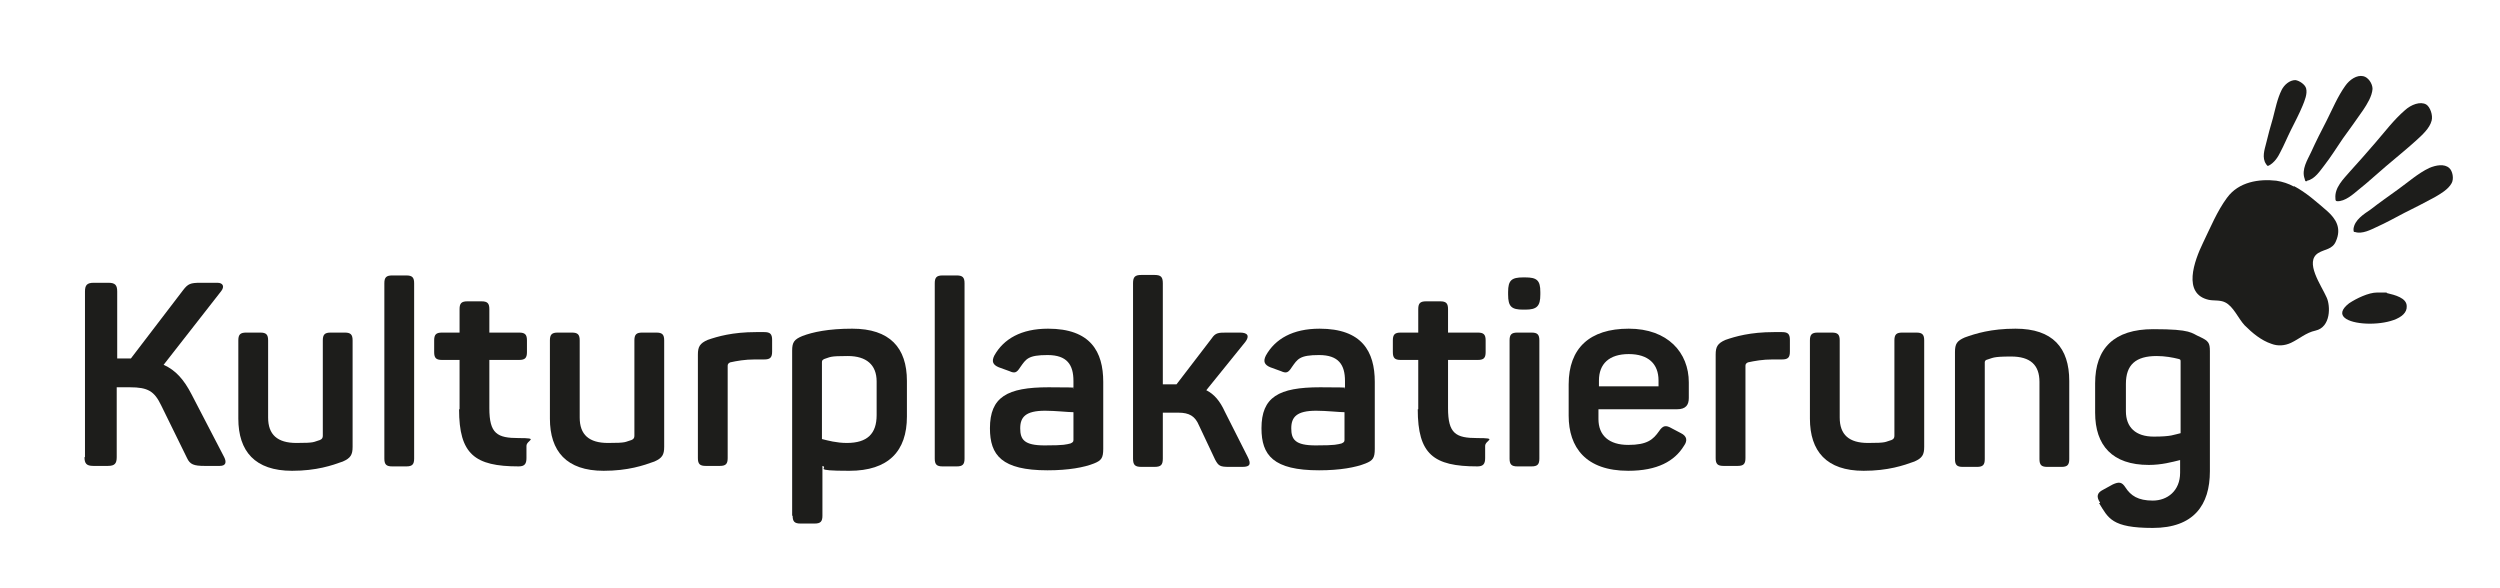 <?xml version="1.0" encoding="UTF-8"?>
<svg id="Ebene_1" xmlns="http://www.w3.org/2000/svg" version="1.1" viewBox="0 0 511.9 120.3">
  <!-- Generator: Adobe Illustrator 29.3.1, SVG Export Plug-In . SVG Version: 2.1.0 Build 151)  -->
  <defs>
    <style>
      .st0 {
        fill: #1d1d1b;
      }
    </style>
  </defs>
  <g>
    <path class="st0" d="M17.4,93.7v-34c0-1.3.4-1.8,1.8-1.8h3c1.4,0,1.8.5,1.8,1.8v13.7h2.8l10.7-14c1-1.3,1.5-1.5,3.6-1.5h3.4c1.2,0,1.5.8.8,1.7l-11.8,15.1c2.5,1.1,4.2,3.1,5.7,6l6.7,12.9c.5,1,.4,1.8-.9,1.8h-3.1c-2.2,0-3-.3-3.6-1.6l-5.3-10.8c-1.4-2.9-2.7-3.7-6.4-3.7h-2.7v14.3c0,1.3-.4,1.8-1.8,1.8h-3c-1.4,0-1.8-.5-1.8-1.8h.1Z"/>
    <path class="st0" d="M48.8,85.7v-16c0-1.2.4-1.6,1.6-1.6h2.9c1.2,0,1.6.4,1.6,1.6v15.8c0,3.5,1.9,5.2,5.8,5.2s3.4-.2,4.8-.6c.5-.2.6-.5.6-.9v-19.5c0-1.2.4-1.6,1.6-1.6h2.9c1.2,0,1.6.4,1.6,1.6v21.8c0,1.6-.4,2.3-2,3-2.2.8-5.4,1.9-10.4,1.9-7.6,0-11-4-11-10.7h0Z"/>
    <path class="st0" d="M78.7,93.9v-35.9c0-1.2.4-1.6,1.6-1.6h2.9c1.2,0,1.6.4,1.6,1.6v35.9c0,1.2-.4,1.6-1.6,1.6h-2.9c-1.2,0-1.6-.4-1.6-1.6Z"/>
    <path class="st0" d="M94.1,83.8v-10.1h-3.6c-1.2,0-1.6-.4-1.6-1.6v-2.4c0-1.2.4-1.6,1.6-1.6h3.6v-4.8c0-1.2.4-1.6,1.6-1.6h2.9c1.2,0,1.6.4,1.6,1.6v4.8h6.1c1.2,0,1.6.4,1.6,1.6v2.4c0,1.2-.4,1.6-1.6,1.6h-6.1v9.9c0,5.2,1.6,6.1,6,6.1s1.6.4,1.6,1.6v2.5c0,1.2-.4,1.7-1.6,1.7-9,0-12.2-2.5-12.2-11.7h.1Z"/>
    <path class="st0" d="M112.6,85.7v-16c0-1.2.4-1.6,1.6-1.6h2.9c1.2,0,1.6.4,1.6,1.6v15.8c0,3.5,1.9,5.2,5.8,5.2s3.4-.2,4.8-.6c.5-.2.6-.5.6-.9v-19.5c0-1.2.4-1.6,1.6-1.6h2.9c1.2,0,1.6.4,1.6,1.6v21.8c0,1.6-.4,2.3-2,3-2.2.8-5.4,1.9-10.4,1.9-7.6,0-11-4-11-10.7h0Z"/>
    <path class="st0" d="M142.9,93.9v-21.3c0-1.6.4-2.3,2-3,2-.7,5.1-1.6,9.9-1.6h1.7c1.2,0,1.6.4,1.6,1.6v2.4c0,1.2-.4,1.6-1.6,1.6h-1.9c-2.1,0-3.7.3-5.1.6-.4.2-.5.4-.5.7v18.9c0,1.2-.4,1.6-1.6,1.6h-2.9c-1.2,0-1.6-.4-1.6-1.6h0Z"/>
    <path class="st0" d="M162.2,105.5v-33.7c0-1.7.4-2.3,2.1-3,2.1-.8,5.3-1.5,10.2-1.5,7.7,0,11.2,3.9,11.2,10.7v7.3c0,7.1-3.8,11.1-11.8,11.1s-4.1-.6-5.5-1v10.2c0,1.2-.4,1.6-1.6,1.6h-2.9c-1.2,0-1.6-.4-1.6-1.6h-.1ZM179.5,85v-6.9c0-3.4-2.1-5.2-5.9-5.2s-3.5.2-4.8.6c-.4.2-.5.3-.5.7v15.7c1.2.3,3,.8,5.1.8,4.2,0,6.1-1.9,6.1-5.7h0Z"/>
    <path class="st0" d="M191.4,93.9v-35.9c0-1.2.4-1.6,1.6-1.6h2.9c1.2,0,1.6.4,1.6,1.6v35.9c0,1.2-.4,1.6-1.6,1.6h-2.9c-1.2,0-1.6-.4-1.6-1.6Z"/>
    <path class="st0" d="M202.7,87.7c0-6.4,3.5-8.4,12-8.4s4.2.2,5.1.3v-1.6c0-3.3-1.3-5.3-5.3-5.3s-4.4.8-5.6,2.5c-.7,1.1-1.1,1.3-2.2.8l-2.2-.8c-1.2-.5-1.5-1.2-.9-2.4,1.9-3.4,5.5-5.5,11-5.5,8.7,0,11.3,4.7,11.3,10.9v13.7c0,1.9-.4,2.4-1.9,3-2,.8-5.2,1.4-9.5,1.4-9.4,0-11.8-3.1-11.8-8.6ZM219.2,90.8c.4-.2.6-.3.6-.7v-5.7c-1.1,0-3.7-.3-5.8-.3-4,0-5.1,1.3-5.1,3.6s.8,3.5,5,3.5,4.4-.2,5.3-.4Z"/>
    <path class="st0" d="M232,93.8v-35.8c0-1.3.4-1.7,1.7-1.7h2.7c1.3,0,1.7.4,1.7,1.7v20.7h2.8l7.2-9.4c.8-1.2,1.4-1.2,3.2-1.2h2.6c1.6,0,2,.7,1.1,1.9l-8,9.9c1.6.8,2.8,2.2,3.8,4.4l4.7,9.3c.7,1.4.5,2-1.1,2h-2.7c-1.9,0-2.2-.2-2.9-1.5l-3.3-7c-.8-1.9-2-2.6-4.2-2.6h-3.2v9.4c0,1.3-.4,1.7-1.7,1.7h-2.7c-1.3,0-1.7-.4-1.7-1.7h0Z"/>
    <path class="st0" d="M258.3,87.7c0-6.4,3.5-8.4,12-8.4s4.2.2,5.1.3v-1.6c0-3.3-1.3-5.3-5.3-5.3s-4.4.8-5.6,2.5c-.7,1.1-1.1,1.3-2.2.8l-2.2-.8c-1.2-.5-1.5-1.2-.9-2.4,1.9-3.4,5.5-5.5,11-5.5,8.7,0,11.3,4.7,11.3,10.9v13.7c0,1.9-.4,2.4-1.9,3-2,.8-5.2,1.4-9.5,1.4-9.4,0-11.8-3.1-11.8-8.6ZM274.7,90.8c.4-.2.6-.3.6-.7v-5.7c-1.1,0-3.7-.3-5.8-.3-4,0-5.1,1.3-5.1,3.6s.8,3.5,5,3.5,4.4-.2,5.3-.4Z"/>
    <path class="st0" d="M290.4,83.8v-10.1h-3.6c-1.2,0-1.6-.4-1.6-1.6v-2.4c0-1.2.4-1.6,1.6-1.6h3.6v-4.8c0-1.2.4-1.6,1.6-1.6h2.9c1.2,0,1.6.4,1.6,1.6v4.8h6.1c1.2,0,1.6.4,1.6,1.6v2.4c0,1.2-.4,1.6-1.6,1.6h-6.1v9.9c0,5.2,1.6,6.1,6,6.1s1.6.4,1.6,1.6v2.5c0,1.2-.4,1.7-1.6,1.7-9,0-12.2-2.5-12.2-11.7h.1Z"/>
    <path class="st0" d="M308.8,60.3v-.5c0-2.4.7-3,3.1-3h.4c2.4,0,3.1.6,3.1,3v.5c0,2.4-.7,3.1-3.1,3.1h-.4c-2.4,0-3.1-.6-3.1-3.1ZM309.1,93.9v-24.2c0-1.2.4-1.6,1.6-1.6h2.9c1.2,0,1.6.4,1.6,1.6v24.2c0,1.2-.4,1.6-1.6,1.6h-2.9c-1.2,0-1.6-.4-1.6-1.6Z"/>
    <path class="st0" d="M321.2,85v-6.3c0-7.4,4.3-11.4,12.3-11.4s12.3,4.9,12.3,11v3.2c0,1.4-.6,2.3-2.4,2.3h-16.1v2c0,3.4,2.2,5.3,6.1,5.3s5.1-1.1,6.3-2.8c.8-1.2,1.4-1.3,2.6-.6l1.9,1c1.2.6,1.4,1.5.6,2.6-1.9,3.1-5.4,5.1-11.4,5.1-8.7,0-12.2-4.8-12.2-11.3h0ZM339.6,79.1v-1.2c0-3.4-2.1-5.4-6.1-5.4s-6.1,2-6.1,5.4v1.2h12.3-.1Z"/>
    <path class="st0" d="M351.3,93.9v-21.3c0-1.6.4-2.3,2-3,2-.7,5.1-1.6,9.9-1.6h1.7c1.2,0,1.6.4,1.6,1.6v2.4c0,1.2-.4,1.6-1.6,1.6h-1.9c-2.1,0-3.7.3-5.1.6-.4.2-.5.4-.5.7v18.9c0,1.2-.4,1.6-1.6,1.6h-2.9c-1.2,0-1.6-.4-1.6-1.6h0Z"/>
    <path class="st0" d="M370.6,85.7v-16c0-1.2.4-1.6,1.6-1.6h2.9c1.2,0,1.6.4,1.6,1.6v15.8c0,3.5,1.9,5.2,5.8,5.2s3.4-.2,4.8-.6c.5-.2.6-.5.6-.9v-19.5c0-1.2.4-1.6,1.6-1.6h2.9c1.2,0,1.6.4,1.6,1.6v21.8c0,1.6-.4,2.3-2,3-2.2.8-5.4,1.9-10.4,1.9-7.6,0-11-4-11-10.7h0Z"/>
    <path class="st0" d="M400.3,93.9v-21.8c0-1.7.4-2.3,2-3,2.2-.8,5.4-1.8,10.4-1.8,7.6,0,11,3.9,11,10.7v16c0,1.2-.4,1.6-1.6,1.6h-2.9c-1.2,0-1.6-.4-1.6-1.6v-15.8c0-3.5-1.9-5.2-5.8-5.2s-3.7.3-5.1.7c-.2.1-.3.3-.3.5v19.8c0,1.2-.4,1.6-1.6,1.6h-2.9c-1.2,0-1.6-.4-1.6-1.6h0Z"/>
    <path class="st0" d="M430,102.9c-.8-1.2-.6-2,.6-2.6l2-1.1c1.3-.6,1.9-.5,2.6.6,1.1,1.7,2.6,2.7,5.6,2.7s5.6-2,5.6-5.7v-2.6c-1.6.4-3.8,1-6.4,1-7.5,0-11-4-11-10.7v-6c0-7.2,3.9-11.1,11.9-11.1s7.7.8,9.6,1.6c1.7.8,2,1.2,2,2.9v24.6c0,6.9-3.3,11.6-11.7,11.6s-9.1-2-11-5.1h.2ZM446.5,88.7v-14.6c0-.4,0-.5-.4-.6-1.2-.3-2.8-.6-4.5-.6-4.3,0-6.3,1.8-6.3,5.7v5.6c0,3.3,2,5.2,5.7,5.2s4.1-.4,5.5-.7Z"/>
  </g>
  <g>
    <path class="st0" d="M469.7,38.1c2.5,1.3,4.7,3.3,6.8,5.1,1.8,1.6,3,3.5,1.8,6.2-.7,1.7-2.3,1.6-3.6,2.4-2.9,1.8.6,6.6,1.7,9.1.8,1.7.9,6.1-2.3,6.8-1.9.4-3.3,1.7-5,2.5-1.3.6-2.7.7-4,.2-2.1-.7-3.9-2.2-5.5-3.8-1.3-1.4-2.3-3.9-4-4.7-1-.5-2.3-.3-3.3-.5-5.5-1.2-3-8-1.2-11.7,1.5-3.1,2.9-6.5,4.9-9.2,2.4-3.3,6.6-3.9,10.1-3.5,1.3.2,2.5.6,3.6,1.2"/>
    <path class="st0" d="M488.7,59.9h-2c-1.7,0-4.2,1.2-5.7,2.2-6.6,5.1,12.1,5.8,11.8.6,0-1.7-2.4-2.3-4.1-2.7"/>
    <path class="st0" d="M464.4,34c1.4-.7,2.1-2,2.5-2.8.8-1.5,1.4-3,2.2-4.6s1.7-3.3,2.4-5c.4-1,1-2.4.7-3.5-.2-.8-1.4-1.6-2.2-1.7-1.2,0-2.3,1-2.8,2-.9,1.8-1.3,3.9-1.8,5.8-.5,1.7-1,3.5-1.4,5.2-.3,1.2-.9,2.9,0,4.2.3.4.2.4.5.3"/>
    <path class="st0" d="M472.4,37c1.6-.3,2.7-2.1,3.5-3.1,1.4-1.8,2.5-3.6,3.8-5.5,1.4-1.9,2.8-3.9,4.2-5.9.8-1.2,1.8-2.8,1.9-4.3,0-1.1-.9-2.4-1.9-2.6-1.3-.3-2.8.7-3.7,2-1.5,2.1-2.6,4.7-3.8,7.1-1.1,2.1-2.2,4.3-3.2,6.5-.7,1.5-2,3.5-1.3,5.4.2.6,0,.5.5.5"/>
    <path class="st0" d="M478.5,41.2c1.7.1,3.4-1.5,4.5-2.4,1.9-1.5,3.7-3.2,5.6-4.8,2-1.7,4.1-3.4,6.1-5.2,1.2-1.1,2.8-2.5,3.2-4.1.3-1.1-.3-2.8-1.1-3.3-1.2-.7-3.1,0-4.4,1.2-2.2,1.9-4.1,4.4-6,6.6-1.7,2-3.5,4-5.3,6-1.2,1.4-3.1,3.2-2.9,5.4,0,.3,0,.6.4.6"/>
    <path class="st0" d="M482.2,47.5c1.5.5,3.3-.5,4.4-1,2-.9,3.8-1.9,5.7-2.9,2-1,4.2-2.1,6.2-3.2,1.2-.7,2.8-1.6,3.5-2.9.5-.9.2-2.5-.5-3.1-1-.9-2.7-.6-4.1,0-2.3,1.1-4.3,2.9-6.4,4.4-1.8,1.3-3.8,2.7-5.6,4.1-1.3.9-3.3,2.1-3.5,4,0,.3,0,.6.2.6"/>
  </g>
</svg>